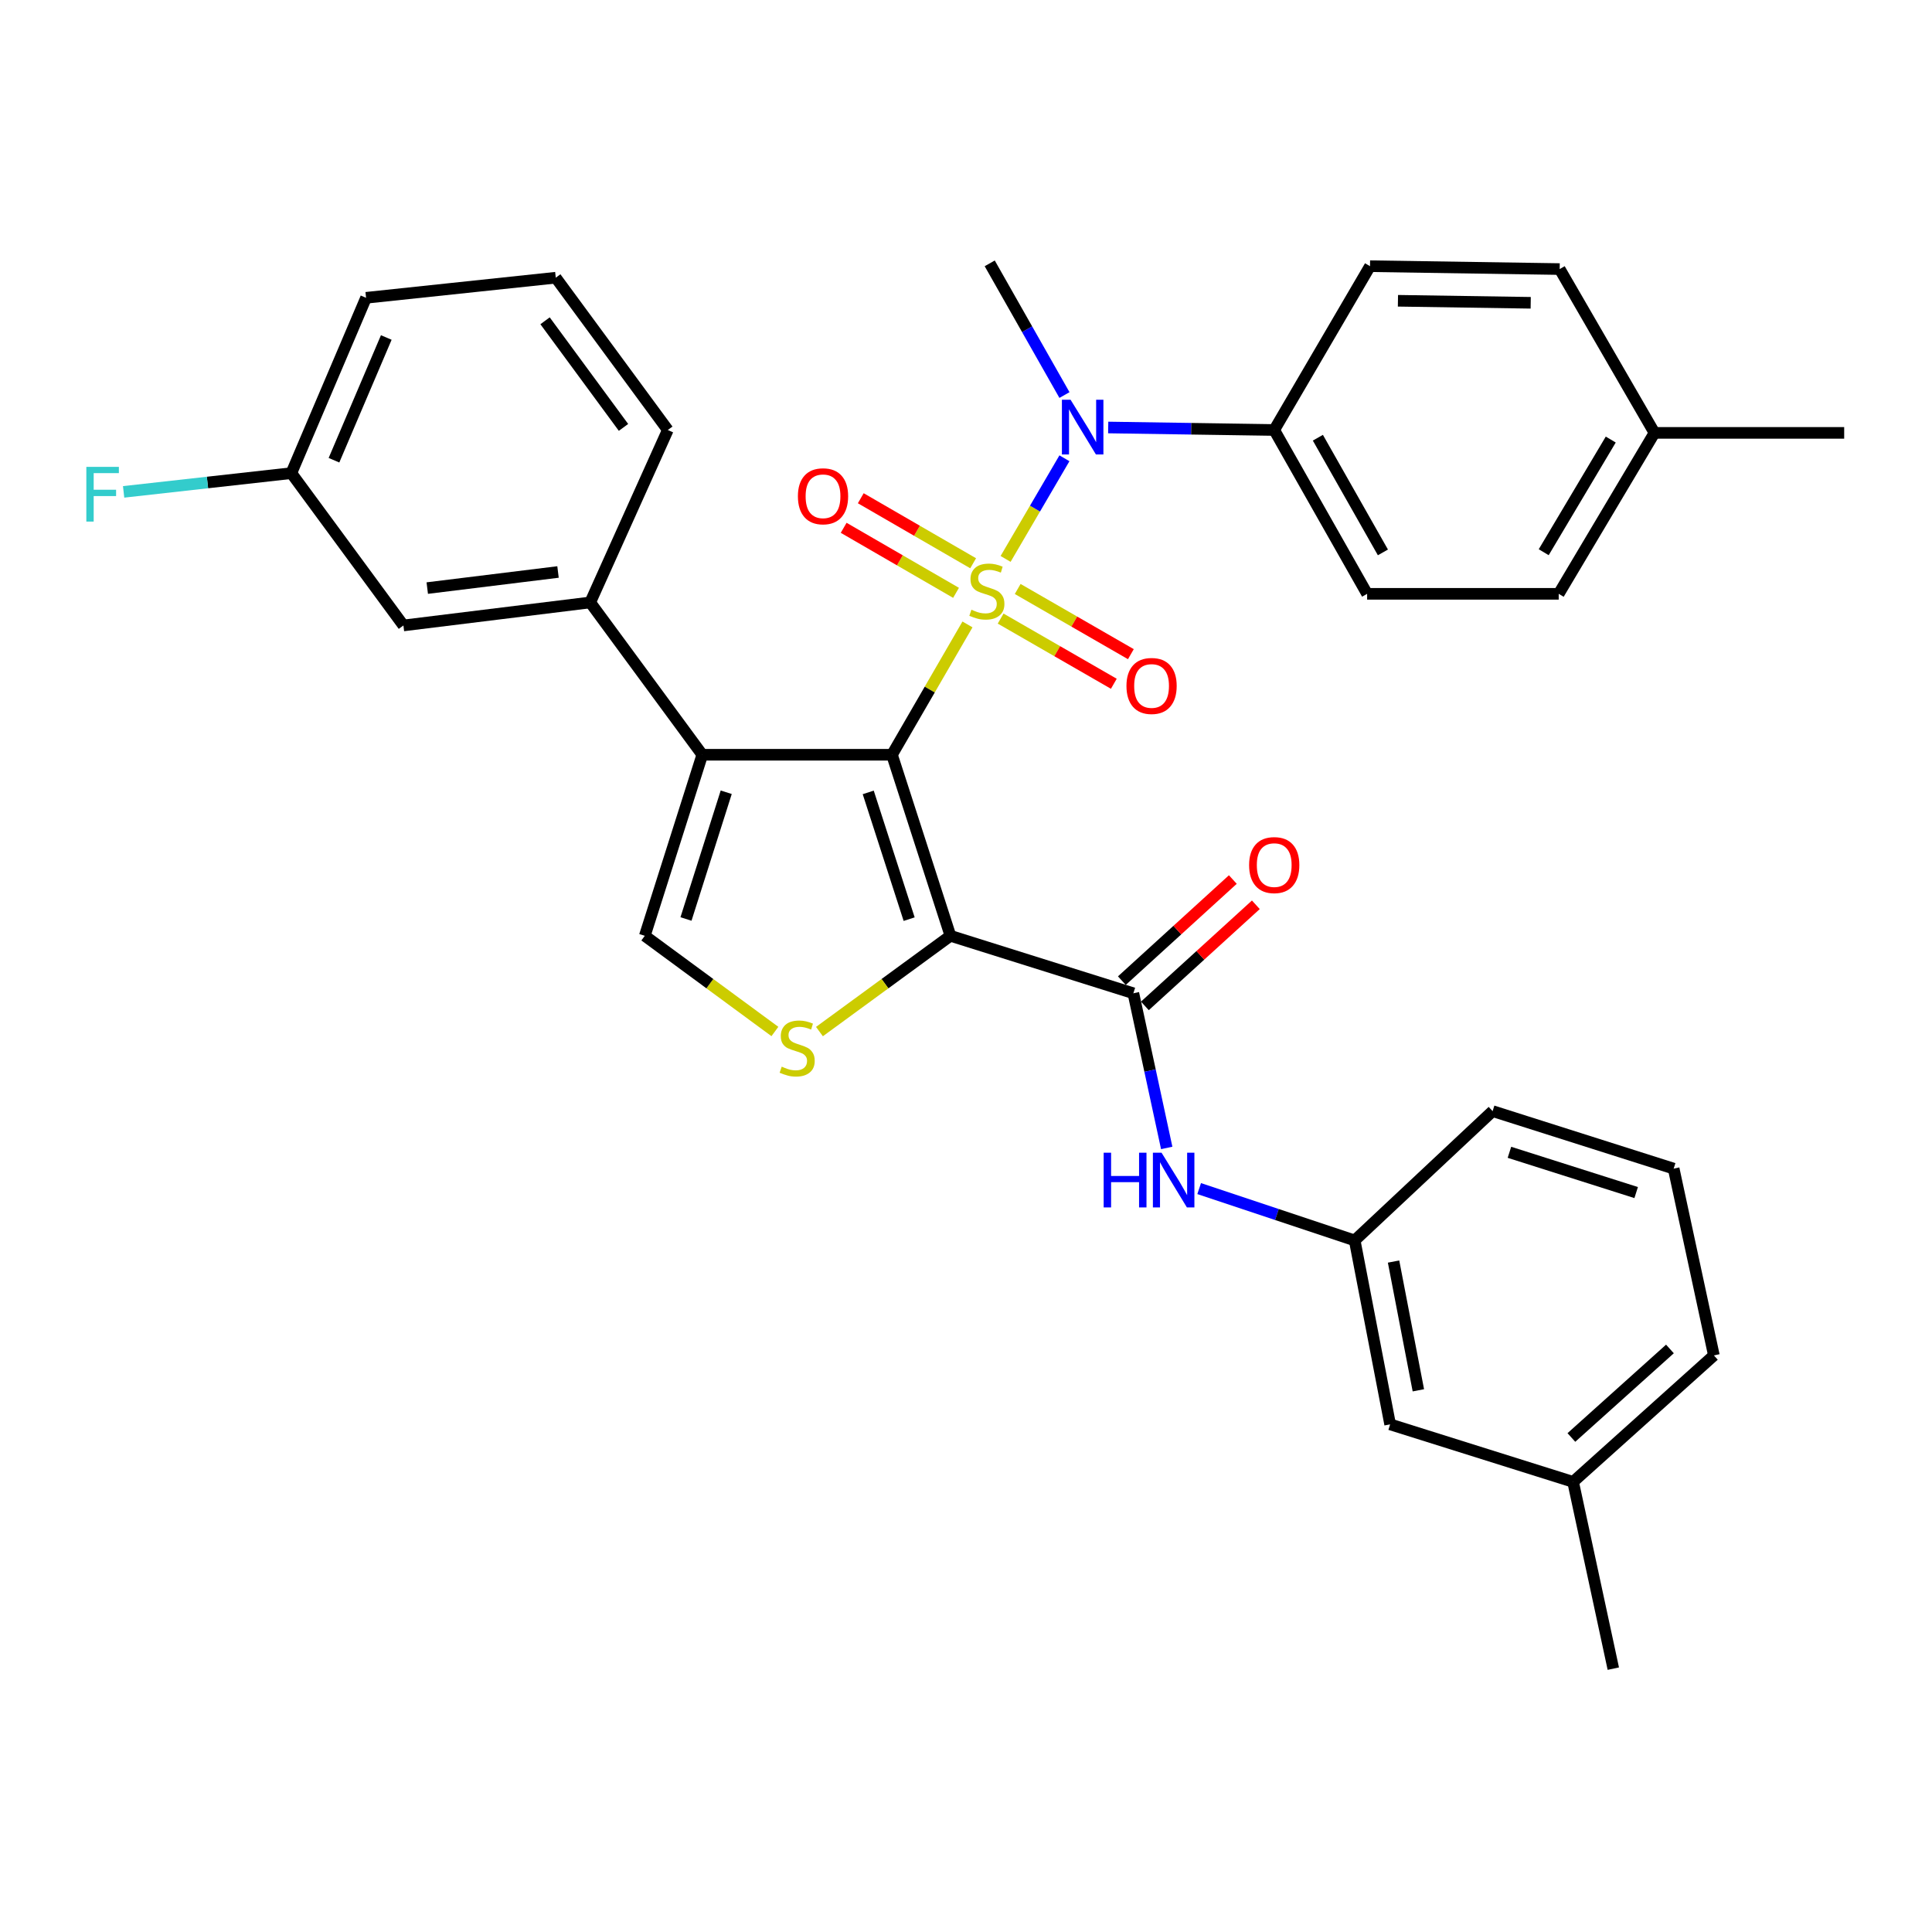 <?xml version='1.0' encoding='iso-8859-1'?>
<svg version='1.1' baseProfile='full'
              xmlns='http://www.w3.org/2000/svg'
                      xmlns:rdkit='http://www.rdkit.org/xml'
                      xmlns:xlink='http://www.w3.org/1999/xlink'
                  xml:space='preserve'
width='1000px' height='1000px' viewBox='0 0 1000 1000'>
<!-- END OF HEADER -->
<rect style='opacity:1.0;fill:#FFFFFF;stroke:none' width='1000' height='1000' x='0' y='0'> </rect>
<path class='bond-0' d='M 500.763,323.201 L 481.223,356.931' style='fill:none;fill-rule:evenodd;stroke:#CCCC00;stroke-width:6px;stroke-linecap:butt;stroke-linejoin:miter;stroke-opacity:1' />
<path class='bond-0' d='M 481.223,356.931 L 461.683,390.66' style='fill:none;fill-rule:evenodd;stroke:#000000;stroke-width:6px;stroke-linecap:butt;stroke-linejoin:miter;stroke-opacity:1' />
<path class='bond-5' d='M 520.494,289.295 L 535.721,263.251' style='fill:none;fill-rule:evenodd;stroke:#CCCC00;stroke-width:6px;stroke-linecap:butt;stroke-linejoin:miter;stroke-opacity:1' />
<path class='bond-5' d='M 535.721,263.251 L 550.949,237.207' style='fill:none;fill-rule:evenodd;stroke:#0000FF;stroke-width:6px;stroke-linecap:butt;stroke-linejoin:miter;stroke-opacity:1' />
<path class='bond-9' d='M 503.701,291.546 L 474.619,274.716' style='fill:none;fill-rule:evenodd;stroke:#CCCC00;stroke-width:6px;stroke-linecap:butt;stroke-linejoin:miter;stroke-opacity:1' />
<path class='bond-9' d='M 474.619,274.716 L 445.538,257.887' style='fill:none;fill-rule:evenodd;stroke:#FF0000;stroke-width:6px;stroke-linecap:butt;stroke-linejoin:miter;stroke-opacity:1' />
<path class='bond-9' d='M 494.844,306.851 L 465.762,290.021' style='fill:none;fill-rule:evenodd;stroke:#CCCC00;stroke-width:6px;stroke-linecap:butt;stroke-linejoin:miter;stroke-opacity:1' />
<path class='bond-9' d='M 465.762,290.021 L 436.681,273.191' style='fill:none;fill-rule:evenodd;stroke:#FF0000;stroke-width:6px;stroke-linecap:butt;stroke-linejoin:miter;stroke-opacity:1' />
<path class='bond-10' d='M 517.929,320.178 L 547.221,337.049' style='fill:none;fill-rule:evenodd;stroke:#CCCC00;stroke-width:6px;stroke-linecap:butt;stroke-linejoin:miter;stroke-opacity:1' />
<path class='bond-10' d='M 547.221,337.049 L 576.514,353.92' style='fill:none;fill-rule:evenodd;stroke:#FF0000;stroke-width:6px;stroke-linecap:butt;stroke-linejoin:miter;stroke-opacity:1' />
<path class='bond-10' d='M 526.754,304.855 L 556.047,321.726' style='fill:none;fill-rule:evenodd;stroke:#CCCC00;stroke-width:6px;stroke-linecap:butt;stroke-linejoin:miter;stroke-opacity:1' />
<path class='bond-10' d='M 556.047,321.726 L 585.339,338.597' style='fill:none;fill-rule:evenodd;stroke:#FF0000;stroke-width:6px;stroke-linecap:butt;stroke-linejoin:miter;stroke-opacity:1' />
<path class='bond-1' d='M 461.683,390.66 L 491.94,484.37' style='fill:none;fill-rule:evenodd;stroke:#000000;stroke-width:6px;stroke-linecap:butt;stroke-linejoin:miter;stroke-opacity:1' />
<path class='bond-1' d='M 449.394,410.15 L 470.574,475.747' style='fill:none;fill-rule:evenodd;stroke:#000000;stroke-width:6px;stroke-linecap:butt;stroke-linejoin:miter;stroke-opacity:1' />
<path class='bond-2' d='M 461.683,390.66 L 363.503,390.66' style='fill:none;fill-rule:evenodd;stroke:#000000;stroke-width:6px;stroke-linecap:butt;stroke-linejoin:miter;stroke-opacity:1' />
<path class='bond-3' d='M 491.94,484.37 L 458.045,509.157' style='fill:none;fill-rule:evenodd;stroke:#000000;stroke-width:6px;stroke-linecap:butt;stroke-linejoin:miter;stroke-opacity:1' />
<path class='bond-3' d='M 458.045,509.157 L 424.149,533.944' style='fill:none;fill-rule:evenodd;stroke:#CCCC00;stroke-width:6px;stroke-linecap:butt;stroke-linejoin:miter;stroke-opacity:1' />
<path class='bond-4' d='M 491.94,484.37 L 586.632,514.117' style='fill:none;fill-rule:evenodd;stroke:#000000;stroke-width:6px;stroke-linecap:butt;stroke-linejoin:miter;stroke-opacity:1' />
<path class='bond-6' d='M 363.503,390.66 L 333.747,484.37' style='fill:none;fill-rule:evenodd;stroke:#000000;stroke-width:6px;stroke-linecap:butt;stroke-linejoin:miter;stroke-opacity:1' />
<path class='bond-6' d='M 375.893,410.069 L 355.064,475.665' style='fill:none;fill-rule:evenodd;stroke:#000000;stroke-width:6px;stroke-linecap:butt;stroke-linejoin:miter;stroke-opacity:1' />
<path class='bond-7' d='M 363.503,390.66 L 305.493,311.824' style='fill:none;fill-rule:evenodd;stroke:#000000;stroke-width:6px;stroke-linecap:butt;stroke-linejoin:miter;stroke-opacity:1' />
<path class='bond-33' d='M 401.085,533.901 L 367.416,509.136' style='fill:none;fill-rule:evenodd;stroke:#CCCC00;stroke-width:6px;stroke-linecap:butt;stroke-linejoin:miter;stroke-opacity:1' />
<path class='bond-33' d='M 367.416,509.136 L 333.747,484.37' style='fill:none;fill-rule:evenodd;stroke:#000000;stroke-width:6px;stroke-linecap:butt;stroke-linejoin:miter;stroke-opacity:1' />
<path class='bond-8' d='M 586.632,514.117 L 595.262,554.144' style='fill:none;fill-rule:evenodd;stroke:#000000;stroke-width:6px;stroke-linecap:butt;stroke-linejoin:miter;stroke-opacity:1' />
<path class='bond-8' d='M 595.262,554.144 L 603.892,594.171' style='fill:none;fill-rule:evenodd;stroke:#0000FF;stroke-width:6px;stroke-linecap:butt;stroke-linejoin:miter;stroke-opacity:1' />
<path class='bond-12' d='M 592.587,520.652 L 621.306,494.484' style='fill:none;fill-rule:evenodd;stroke:#000000;stroke-width:6px;stroke-linecap:butt;stroke-linejoin:miter;stroke-opacity:1' />
<path class='bond-12' d='M 621.306,494.484 L 650.024,468.316' style='fill:none;fill-rule:evenodd;stroke:#FF0000;stroke-width:6px;stroke-linecap:butt;stroke-linejoin:miter;stroke-opacity:1' />
<path class='bond-12' d='M 580.677,507.582 L 609.396,481.413' style='fill:none;fill-rule:evenodd;stroke:#000000;stroke-width:6px;stroke-linecap:butt;stroke-linejoin:miter;stroke-opacity:1' />
<path class='bond-12' d='M 609.396,481.413 L 638.114,455.245' style='fill:none;fill-rule:evenodd;stroke:#FF0000;stroke-width:6px;stroke-linecap:butt;stroke-linejoin:miter;stroke-opacity:1' />
<path class='bond-11' d='M 573.602,221.27 L 616.569,221.917' style='fill:none;fill-rule:evenodd;stroke:#0000FF;stroke-width:6px;stroke-linecap:butt;stroke-linejoin:miter;stroke-opacity:1' />
<path class='bond-11' d='M 616.569,221.917 L 659.535,222.565' style='fill:none;fill-rule:evenodd;stroke:#000000;stroke-width:6px;stroke-linecap:butt;stroke-linejoin:miter;stroke-opacity:1' />
<path class='bond-23' d='M 550.963,204.475 L 531.619,170.393' style='fill:none;fill-rule:evenodd;stroke:#0000FF;stroke-width:6px;stroke-linecap:butt;stroke-linejoin:miter;stroke-opacity:1' />
<path class='bond-23' d='M 531.619,170.393 L 512.276,136.311' style='fill:none;fill-rule:evenodd;stroke:#000000;stroke-width:6px;stroke-linecap:butt;stroke-linejoin:miter;stroke-opacity:1' />
<path class='bond-13' d='M 305.493,311.824 L 208.807,323.731' style='fill:none;fill-rule:evenodd;stroke:#000000;stroke-width:6px;stroke-linecap:butt;stroke-linejoin:miter;stroke-opacity:1' />
<path class='bond-13' d='M 288.829,296.06 L 221.149,304.394' style='fill:none;fill-rule:evenodd;stroke:#000000;stroke-width:6px;stroke-linecap:butt;stroke-linejoin:miter;stroke-opacity:1' />
<path class='bond-25' d='M 305.493,311.824 L 345.663,222.565' style='fill:none;fill-rule:evenodd;stroke:#000000;stroke-width:6px;stroke-linecap:butt;stroke-linejoin:miter;stroke-opacity:1' />
<path class='bond-14' d='M 620.688,615.207 L 660.938,628.625' style='fill:none;fill-rule:evenodd;stroke:#0000FF;stroke-width:6px;stroke-linecap:butt;stroke-linejoin:miter;stroke-opacity:1' />
<path class='bond-14' d='M 660.938,628.625 L 701.188,642.043' style='fill:none;fill-rule:evenodd;stroke:#000000;stroke-width:6px;stroke-linecap:butt;stroke-linejoin:miter;stroke-opacity:1' />
<path class='bond-15' d='M 659.535,222.565 L 707.623,307.364' style='fill:none;fill-rule:evenodd;stroke:#000000;stroke-width:6px;stroke-linecap:butt;stroke-linejoin:miter;stroke-opacity:1' />
<path class='bond-15' d='M 682.13,226.562 L 715.792,285.921' style='fill:none;fill-rule:evenodd;stroke:#000000;stroke-width:6px;stroke-linecap:butt;stroke-linejoin:miter;stroke-opacity:1' />
<path class='bond-16' d='M 659.535,222.565 L 709.116,137.775' style='fill:none;fill-rule:evenodd;stroke:#000000;stroke-width:6px;stroke-linecap:butt;stroke-linejoin:miter;stroke-opacity:1' />
<path class='bond-18' d='M 208.807,323.731 L 150.797,244.894' style='fill:none;fill-rule:evenodd;stroke:#000000;stroke-width:6px;stroke-linecap:butt;stroke-linejoin:miter;stroke-opacity:1' />
<path class='bond-17' d='M 701.188,642.043 L 719.529,737.246' style='fill:none;fill-rule:evenodd;stroke:#000000;stroke-width:6px;stroke-linecap:butt;stroke-linejoin:miter;stroke-opacity:1' />
<path class='bond-17' d='M 721.303,652.978 L 734.142,719.62' style='fill:none;fill-rule:evenodd;stroke:#000000;stroke-width:6px;stroke-linecap:butt;stroke-linejoin:miter;stroke-opacity:1' />
<path class='bond-28' d='M 701.188,642.043 L 772.578,575.113' style='fill:none;fill-rule:evenodd;stroke:#000000;stroke-width:6px;stroke-linecap:butt;stroke-linejoin:miter;stroke-opacity:1' />
<path class='bond-20' d='M 707.623,307.364 L 806.785,307.364' style='fill:none;fill-rule:evenodd;stroke:#000000;stroke-width:6px;stroke-linecap:butt;stroke-linejoin:miter;stroke-opacity:1' />
<path class='bond-19' d='M 709.116,137.775 L 807.286,139.268' style='fill:none;fill-rule:evenodd;stroke:#000000;stroke-width:6px;stroke-linecap:butt;stroke-linejoin:miter;stroke-opacity:1' />
<path class='bond-19' d='M 723.573,155.68 L 792.291,156.725' style='fill:none;fill-rule:evenodd;stroke:#000000;stroke-width:6px;stroke-linecap:butt;stroke-linejoin:miter;stroke-opacity:1' />
<path class='bond-24' d='M 719.529,737.246 L 814.231,767.012' style='fill:none;fill-rule:evenodd;stroke:#000000;stroke-width:6px;stroke-linecap:butt;stroke-linejoin:miter;stroke-opacity:1' />
<path class='bond-22' d='M 150.797,244.894 L 107.391,249.744' style='fill:none;fill-rule:evenodd;stroke:#000000;stroke-width:6px;stroke-linecap:butt;stroke-linejoin:miter;stroke-opacity:1' />
<path class='bond-22' d='M 107.391,249.744 L 63.986,254.593' style='fill:none;fill-rule:evenodd;stroke:#33CCCC;stroke-width:6px;stroke-linecap:butt;stroke-linejoin:miter;stroke-opacity:1' />
<path class='bond-35' d='M 150.797,244.894 L 189.473,154.141' style='fill:none;fill-rule:evenodd;stroke:#000000;stroke-width:6px;stroke-linecap:butt;stroke-linejoin:miter;stroke-opacity:1' />
<path class='bond-35' d='M 172.866,238.214 L 199.939,174.687' style='fill:none;fill-rule:evenodd;stroke:#000000;stroke-width:6px;stroke-linecap:butt;stroke-linejoin:miter;stroke-opacity:1' />
<path class='bond-21' d='M 807.286,139.268 L 856.356,224.058' style='fill:none;fill-rule:evenodd;stroke:#000000;stroke-width:6px;stroke-linecap:butt;stroke-linejoin:miter;stroke-opacity:1' />
<path class='bond-34' d='M 806.785,307.364 L 856.356,224.058' style='fill:none;fill-rule:evenodd;stroke:#000000;stroke-width:6px;stroke-linecap:butt;stroke-linejoin:miter;stroke-opacity:1' />
<path class='bond-34' d='M 799.024,285.826 L 833.724,227.511' style='fill:none;fill-rule:evenodd;stroke:#000000;stroke-width:6px;stroke-linecap:butt;stroke-linejoin:miter;stroke-opacity:1' />
<path class='bond-31' d='M 856.356,224.058 L 954.545,224.058' style='fill:none;fill-rule:evenodd;stroke:#000000;stroke-width:6px;stroke-linecap:butt;stroke-linejoin:miter;stroke-opacity:1' />
<path class='bond-32' d='M 814.231,767.012 L 835.048,863.689' style='fill:none;fill-rule:evenodd;stroke:#000000;stroke-width:6px;stroke-linecap:butt;stroke-linejoin:miter;stroke-opacity:1' />
<path class='bond-36' d='M 814.231,767.012 L 887.105,701.556' style='fill:none;fill-rule:evenodd;stroke:#000000;stroke-width:6px;stroke-linecap:butt;stroke-linejoin:miter;stroke-opacity:1' />
<path class='bond-36' d='M 813.346,744.039 L 864.357,698.219' style='fill:none;fill-rule:evenodd;stroke:#000000;stroke-width:6px;stroke-linecap:butt;stroke-linejoin:miter;stroke-opacity:1' />
<path class='bond-26' d='M 345.663,222.565 L 287.663,143.738' style='fill:none;fill-rule:evenodd;stroke:#000000;stroke-width:6px;stroke-linecap:butt;stroke-linejoin:miter;stroke-opacity:1' />
<path class='bond-26' d='M 322.72,221.22 L 282.12,166.042' style='fill:none;fill-rule:evenodd;stroke:#000000;stroke-width:6px;stroke-linecap:butt;stroke-linejoin:miter;stroke-opacity:1' />
<path class='bond-29' d='M 287.663,143.738 L 189.473,154.141' style='fill:none;fill-rule:evenodd;stroke:#000000;stroke-width:6px;stroke-linecap:butt;stroke-linejoin:miter;stroke-opacity:1' />
<path class='bond-27' d='M 866.288,604.879 L 772.578,575.113' style='fill:none;fill-rule:evenodd;stroke:#000000;stroke-width:6px;stroke-linecap:butt;stroke-linejoin:miter;stroke-opacity:1' />
<path class='bond-27' d='M 846.878,617.268 L 781.281,596.431' style='fill:none;fill-rule:evenodd;stroke:#000000;stroke-width:6px;stroke-linecap:butt;stroke-linejoin:miter;stroke-opacity:1' />
<path class='bond-30' d='M 866.288,604.879 L 887.105,701.556' style='fill:none;fill-rule:evenodd;stroke:#000000;stroke-width:6px;stroke-linecap:butt;stroke-linejoin:miter;stroke-opacity:1' />
<path  class='atom-0' d='M 502.802 315.591
Q 503.122 315.711, 504.442 316.271
Q 505.762 316.831, 507.202 317.191
Q 508.682 317.511, 510.122 317.511
Q 512.802 317.511, 514.362 316.231
Q 515.922 314.911, 515.922 312.631
Q 515.922 311.071, 515.122 310.111
Q 514.362 309.151, 513.162 308.631
Q 511.962 308.111, 509.962 307.511
Q 507.442 306.751, 505.922 306.031
Q 504.442 305.311, 503.362 303.791
Q 502.322 302.271, 502.322 299.711
Q 502.322 296.151, 504.722 293.951
Q 507.162 291.751, 511.962 291.751
Q 515.242 291.751, 518.962 293.311
L 518.042 296.391
Q 514.642 294.991, 512.082 294.991
Q 509.322 294.991, 507.802 296.151
Q 506.282 297.271, 506.322 299.231
Q 506.322 300.751, 507.082 301.671
Q 507.882 302.591, 509.002 303.111
Q 510.162 303.631, 512.082 304.231
Q 514.642 305.031, 516.162 305.831
Q 517.682 306.631, 518.762 308.271
Q 519.882 309.871, 519.882 312.631
Q 519.882 316.551, 517.242 318.671
Q 514.642 320.751, 510.282 320.751
Q 507.762 320.751, 505.842 320.191
Q 503.962 319.671, 501.722 318.751
L 502.802 315.591
' fill='#CCCC00'/>
<path  class='atom-4' d='M 404.613 552.1
Q 404.933 552.22, 406.253 552.78
Q 407.573 553.34, 409.013 553.7
Q 410.493 554.02, 411.933 554.02
Q 414.613 554.02, 416.173 552.74
Q 417.733 551.42, 417.733 549.14
Q 417.733 547.58, 416.933 546.62
Q 416.173 545.66, 414.973 545.14
Q 413.773 544.62, 411.773 544.02
Q 409.253 543.26, 407.733 542.54
Q 406.253 541.82, 405.173 540.3
Q 404.133 538.78, 404.133 536.22
Q 404.133 532.66, 406.533 530.46
Q 408.973 528.26, 413.773 528.26
Q 417.053 528.26, 420.773 529.82
L 419.853 532.9
Q 416.453 531.5, 413.893 531.5
Q 411.133 531.5, 409.613 532.66
Q 408.093 533.78, 408.133 535.74
Q 408.133 537.26, 408.893 538.18
Q 409.693 539.1, 410.813 539.62
Q 411.973 540.14, 413.893 540.74
Q 416.453 541.54, 417.973 542.34
Q 419.493 543.14, 420.573 544.78
Q 421.693 546.38, 421.693 549.14
Q 421.693 553.06, 419.053 555.18
Q 416.453 557.26, 412.093 557.26
Q 409.573 557.26, 407.653 556.7
Q 405.773 556.18, 403.533 555.26
L 404.613 552.1
' fill='#CCCC00'/>
<path  class='atom-6' d='M 554.123 206.911
L 563.403 221.911
Q 564.323 223.391, 565.803 226.071
Q 567.283 228.751, 567.363 228.911
L 567.363 206.911
L 571.123 206.911
L 571.123 235.231
L 567.243 235.231
L 557.283 218.831
Q 556.123 216.911, 554.883 214.711
Q 553.683 212.511, 553.323 211.831
L 553.323 235.231
L 549.643 235.231
L 549.643 206.911
L 554.123 206.911
' fill='#0000FF'/>
<path  class='atom-9' d='M 571.258 596.643
L 575.098 596.643
L 575.098 608.683
L 589.578 608.683
L 589.578 596.643
L 593.418 596.643
L 593.418 624.963
L 589.578 624.963
L 589.578 611.883
L 575.098 611.883
L 575.098 624.963
L 571.258 624.963
L 571.258 596.643
' fill='#0000FF'/>
<path  class='atom-9' d='M 601.218 596.643
L 610.498 611.643
Q 611.418 613.123, 612.898 615.803
Q 614.378 618.483, 614.458 618.643
L 614.458 596.643
L 618.218 596.643
L 618.218 624.963
L 614.338 624.963
L 604.378 608.563
Q 603.218 606.643, 601.978 604.443
Q 600.778 602.243, 600.418 601.563
L 600.418 624.963
L 596.738 624.963
L 596.738 596.643
L 601.218 596.643
' fill='#0000FF'/>
<path  class='atom-10' d='M 412.993 256.871
Q 412.993 250.071, 416.353 246.271
Q 419.713 242.471, 425.993 242.471
Q 432.273 242.471, 435.633 246.271
Q 438.993 250.071, 438.993 256.871
Q 438.993 263.751, 435.593 267.671
Q 432.193 271.551, 425.993 271.551
Q 419.753 271.551, 416.353 267.671
Q 412.993 263.791, 412.993 256.871
M 425.993 268.351
Q 430.313 268.351, 432.633 265.471
Q 434.993 262.551, 434.993 256.871
Q 434.993 251.311, 432.633 248.511
Q 430.313 245.671, 425.993 245.671
Q 421.673 245.671, 419.313 248.471
Q 416.993 251.271, 416.993 256.871
Q 416.993 262.591, 419.313 265.471
Q 421.673 268.351, 425.993 268.351
' fill='#FF0000'/>
<path  class='atom-11' d='M 583.053 355.05
Q 583.053 348.25, 586.413 344.45
Q 589.773 340.65, 596.053 340.65
Q 602.333 340.65, 605.693 344.45
Q 609.053 348.25, 609.053 355.05
Q 609.053 361.93, 605.653 365.85
Q 602.253 369.73, 596.053 369.73
Q 589.813 369.73, 586.413 365.85
Q 583.053 361.97, 583.053 355.05
M 596.053 366.53
Q 600.373 366.53, 602.693 363.65
Q 605.053 360.73, 605.053 355.05
Q 605.053 349.49, 602.693 346.69
Q 600.373 343.85, 596.053 343.85
Q 591.733 343.85, 589.373 346.65
Q 587.053 349.45, 587.053 355.05
Q 587.053 360.77, 589.373 363.65
Q 591.733 366.53, 596.053 366.53
' fill='#FF0000'/>
<path  class='atom-13' d='M 646.535 447.768
Q 646.535 440.968, 649.895 437.168
Q 653.255 433.368, 659.535 433.368
Q 665.815 433.368, 669.175 437.168
Q 672.535 440.968, 672.535 447.768
Q 672.535 454.648, 669.135 458.568
Q 665.735 462.448, 659.535 462.448
Q 653.295 462.448, 649.895 458.568
Q 646.535 454.688, 646.535 447.768
M 659.535 459.248
Q 663.855 459.248, 666.175 456.368
Q 668.535 453.448, 668.535 447.768
Q 668.535 442.208, 666.175 439.408
Q 663.855 436.568, 659.535 436.568
Q 655.215 436.568, 652.855 439.368
Q 650.535 442.168, 650.535 447.768
Q 650.535 453.488, 652.855 456.368
Q 655.215 459.248, 659.535 459.248
' fill='#FF0000'/>
<path  class='atom-23' d='M 44.689 241.648
L 61.529 241.648
L 61.529 244.888
L 48.489 244.888
L 48.489 253.488
L 60.089 253.488
L 60.089 256.768
L 48.489 256.768
L 48.489 269.968
L 44.689 269.968
L 44.689 241.648
' fill='#33CCCC'/>
</svg>
